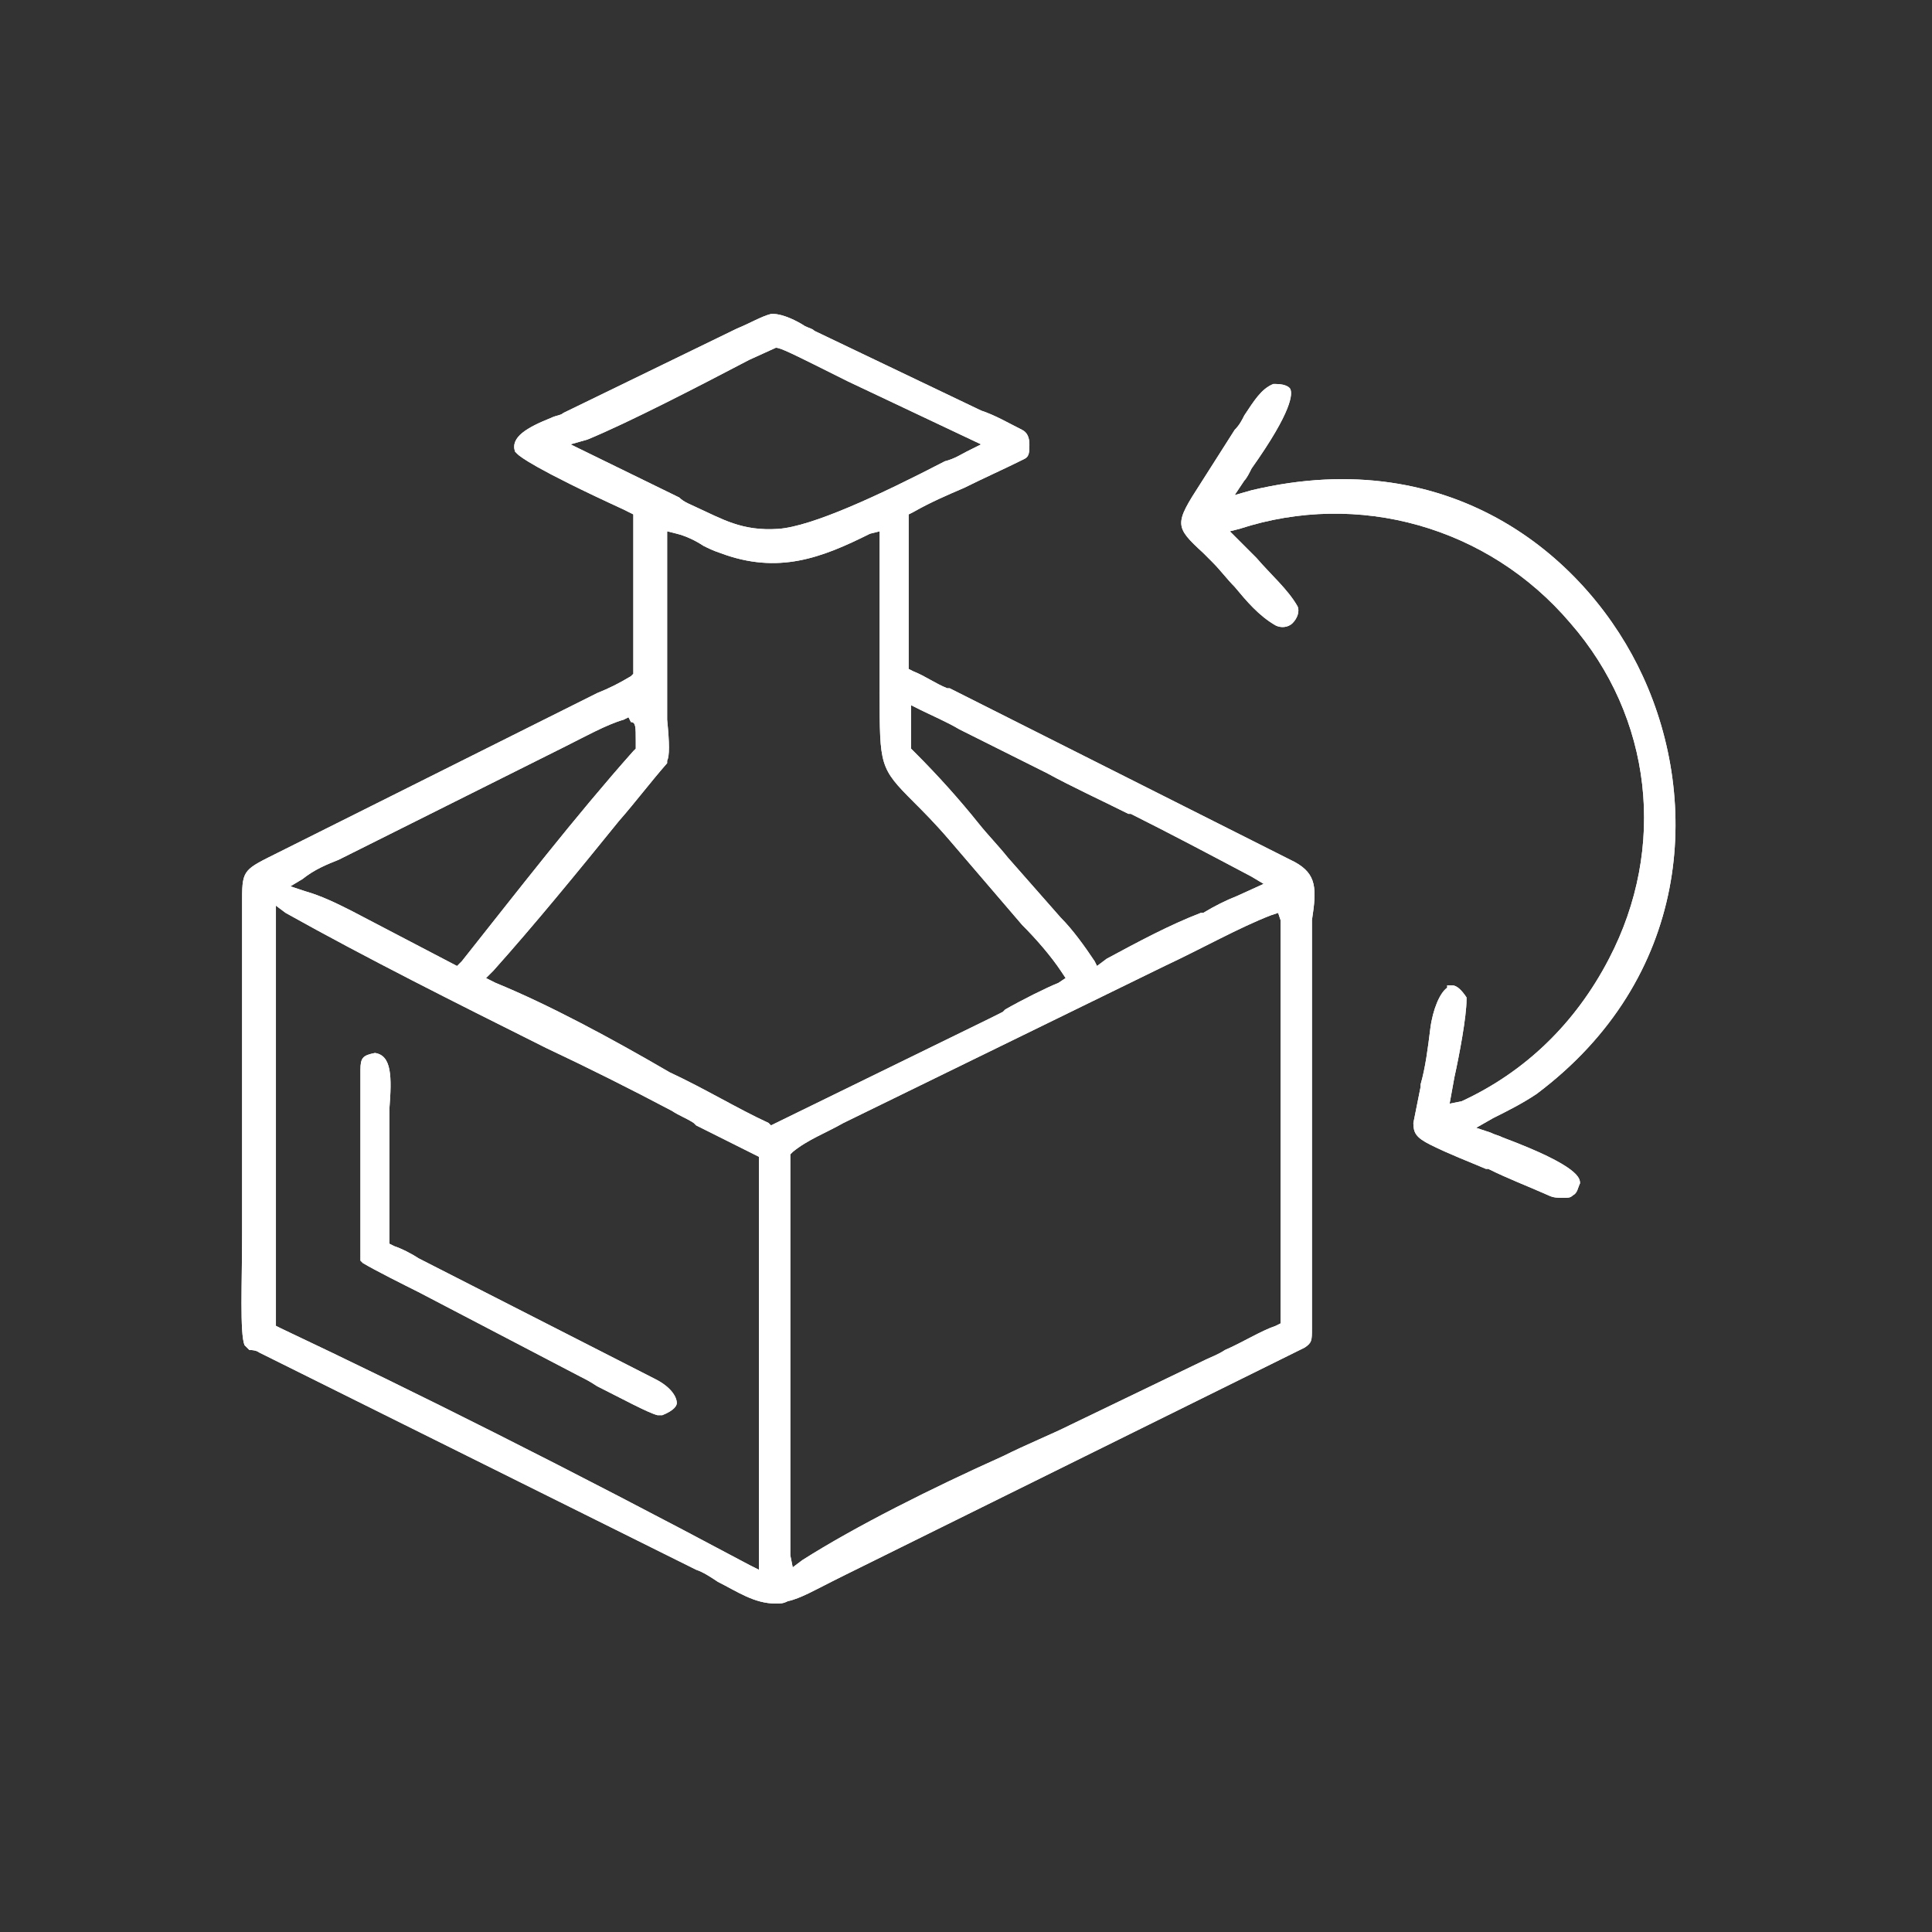<svg width="80" height="80" viewBox="0 0 80 80" fill="none" xmlns="http://www.w3.org/2000/svg">
<rect x="0" y="0" width="80" height="80" fill="#333333" stroke="none"/>
<path d="M15.525 43.601C16.225 43.701 16.225 44.6 16.125 45.9V51.5L16.325 51.6C16.624 51.7 17.025 51.9 17.325 52.1L27.125 57.1C27.725 57.399 28.024 57.8 28.025 58.1C28.025 58.2 27.925 58.4 27.425 58.6H27.225C26.825 58.499 25.725 57.9 24.725 57.4C24.425 57.2 24.225 57.1 24.025 57L17.325 53.5C16.724 53.2 15.525 52.6 15.025 52.3L14.925 52.2V44.3C14.925 43.8 15.025 43.7 15.525 43.601Z" fill="white"/>
<path fill-rule="evenodd" clip-rule="evenodd" d="M32.025 13C32.425 13 33.026 13.3 33.325 13.5C33.525 13.6 33.625 13.6 33.725 13.7L40.625 17C41.225 17.2 41.725 17.5 42.325 17.8C42.525 17.9 42.625 18.101 42.625 18.4C42.625 18.7 42.625 18.9 42.425 19C41.625 19.4 40.725 19.8 39.925 20.2C39.225 20.5 38.525 20.8 37.825 21.2L37.625 21.3V27.7L37.825 27.8C38.325 28 38.725 28.3 39.225 28.5H39.325L53.625 35.7C54.525 36.2 54.525 36.8 54.325 38.1V55C54.325 55.5 54.325 55.6 54.025 55.8L35.025 65.2L34.425 65.5C33.825 65.8 33.125 66.2 32.625 66.3C32.425 66.4 32.325 66.4 32.125 66.4C31.225 66.4 30.525 65.9 29.725 65.5C29.425 65.3 29.125 65.1 28.826 65L10.725 56C10.721 55.996 10.62 55.901 10.325 55.9L10.125 55.7C9.925 55.2 10.025 53.1 10.025 51.1V37.2C10.025 36 10.125 36 11.525 35.3L24.725 28.7C25.225 28.5 25.625 28.3 26.125 28L26.225 27.9V21.3L25.826 21.1C22.125 19.4 21.525 18.9 21.425 18.8L21.326 18.7C21.125 18.1 21.826 17.7 22.826 17.3C23.025 17.2 23.226 17.2 23.326 17.1L30.525 13.6C31.025 13.4 31.525 13.1 31.925 13H32.025ZM11.425 54.9L11.625 55C17.125 57.6 23.525 60.8 31.025 64.8L31.425 65V47.9L31.225 47.8C30.425 47.4 29.625 46.999 28.826 46.6L28.725 46.5C28.425 46.3 28.125 46.2 27.826 46C26.126 45.1 24.325 44.2 22.625 43.4L22.425 43.3C18.825 41.5 15.225 39.7 11.825 37.8L11.425 37.5V54.9ZM52.625 37.9C51.325 38.4 49.725 39.3 48.225 40L34.925 46.5C34.225 46.9 33.425 47.2 32.825 47.7L32.725 47.8V64.4L32.825 64.9L33.225 64.6C35.425 63.2 38.625 61.6 41.525 60.3C42.525 59.8 43.526 59.4 44.325 59L49.925 56.3C50.125 56.2 50.425 56.1 50.725 55.9C51.425 55.6 52.225 55.1 52.825 54.9L53.025 54.8V38.1L52.925 37.8L52.625 37.9ZM36.025 22.1C34.025 23.099 32.225 23.8 29.826 22.9C29.526 22.8 29.325 22.7 29.125 22.6C28.825 22.4 28.425 22.2 28.025 22.1L27.625 22V29.8C27.725 30.8 27.725 31.3 27.625 31.5V31.6C26.925 32.4 26.325 33.2 25.625 34C23.925 36.1 22.125 38.3 20.425 40.2L20.125 40.5L20.525 40.7C22.725 41.6 25.325 43 27.725 44.4C29.225 45.1 30.526 45.9 31.826 46.5L31.925 46.6L40.925 42.2L41.525 41.9L41.625 41.8C42.325 41.4 43.325 40.9 43.825 40.7L44.125 40.5L43.925 40.2C43.525 39.6 42.925 38.9 42.325 38.3L39.325 34.8C38.726 34.1 38.225 33.6 37.825 33.2C36.425 31.8 36.425 31.7 36.425 28.7V22L36.025 22.1ZM25.826 29.8C25.125 30 24.225 30.5 23.425 30.9L14.025 35.6C13.525 35.8 13.025 36 12.525 36.4L12.025 36.7L12.625 36.9C13.325 37.1 13.925 37.4 14.525 37.7L18.925 40L19.125 39.8C21.425 36.9 23.825 33.8 26.225 31.1L26.326 31V30.7C26.326 30.1 26.325 29.901 26.125 29.9L26.025 29.7L25.826 29.8ZM37.725 31L37.925 31.2C38.825 32.1 39.725 33.1 40.525 34.1C40.925 34.6 41.325 35 41.725 35.5L43.925 38C44.425 38.5 44.925 39.2 45.325 39.8L45.425 40L45.825 39.7C47.125 39 48.425 38.3 49.725 37.8H49.825C50.325 37.5 50.725 37.3 51.225 37.1L52.325 36.6L51.825 36.3C50.126 35.4 48.425 34.5 46.825 33.7H46.725C45.525 33.1 44.425 32.6 43.325 32L39.725 30.2C39.225 29.9 38.525 29.6 38.125 29.4L37.725 29.2V31ZM31.025 14.9C28.925 16 26.025 17.5 24.326 18.2L23.625 18.4L28.125 20.6C28.325 20.8 28.625 20.9 28.826 21C29.925 21.5 30.725 22 32.225 21.9C33.625 21.8 36.425 20.5 39.125 19.1C39.525 19 39.825 18.8 40.025 18.7L40.625 18.4L35.125 15.8C32.726 14.6 32.325 14.4 32.125 14.4L31.025 14.9Z" fill="white"/>
<path d="M52.825 15.9C53.315 15.9 53.421 16.092 53.425 16.1C53.525 16.3 53.526 17 51.825 19.4C51.725 19.6 51.625 19.8 51.525 19.9L51.125 20.5L51.825 20.3C60.225 18.3 65.825 23.2 68.025 28C70.425 33.2 70.025 40.5 63.625 45.3C63.025 45.7 62.425 46 61.825 46.3L61.125 46.7L61.725 46.9C61.925 47 62.025 47 62.225 47.1C65.425 48.3 65.425 48.8 65.425 49C65.325 49.2 65.325 49.4 65.125 49.5C65.025 49.6 64.925 49.6 64.725 49.6C64.525 49.6 64.325 49.6 64.125 49.5C63.225 49.1 62.425 48.8 61.625 48.4H61.525C60.825 48.1 60.025 47.8 59.225 47.4C58.625 47.1 58.525 46.9 58.525 46.5C58.625 46 58.725 45.5 58.825 45V44.9C59.026 44.2 59.125 43.4 59.225 42.6C59.325 41.8 59.625 41.101 59.925 40.9V40.8H60.125C60.325 40.8 60.525 41 60.725 41.3V41.4C60.725 42.101 60.425 43.7 60.225 44.6L60.025 45.7L60.525 45.6C63.125 44.4 65.225 42.4 66.625 39.7C69.025 35.1 68.425 29.7 65.025 25.8C61.625 21.8 56.225 20.3 51.325 21.899L50.925 22L52.025 23.1C52.625 23.799 53.325 24.4 53.725 25.1C53.825 25.3 53.725 25.6 53.525 25.8C53.325 26 53.025 26 52.825 25.9C52.126 25.5 51.625 24.9 51.125 24.3C50.825 24 50.525 23.6 50.225 23.3L49.825 22.899C48.626 21.799 48.625 21.7 49.725 20L51.125 17.8C51.325 17.6 51.425 17.4 51.525 17.2C51.925 16.6 52.225 16.101 52.725 15.9H52.825Z" fill="white"/>
<path d="M15.525 43.601C16.225 43.701 16.225 44.6 16.125 45.9V51.5L16.325 51.6C16.624 51.7 17.025 51.9 17.325 52.1L27.125 57.1C27.725 57.399 28.024 57.8 28.025 58.1C28.025 58.2 27.925 58.4 27.425 58.6H27.225C26.825 58.499 25.725 57.9 24.725 57.4C24.425 57.2 24.225 57.1 24.025 57L17.325 53.5C16.724 53.2 15.525 52.6 15.025 52.3L14.925 52.2V44.3C14.925 43.8 15.025 43.7 15.525 43.601Z" fill="white"/>
<path fill-rule="evenodd" clip-rule="evenodd" d="M32.025 13C32.425 13 33.026 13.3 33.325 13.5C33.525 13.6 33.625 13.6 33.725 13.7L40.625 17C41.225 17.2 41.725 17.5 42.325 17.8C42.525 17.9 42.625 18.101 42.625 18.4C42.625 18.7 42.625 18.9 42.425 19C41.625 19.4 40.725 19.8 39.925 20.2C39.225 20.5 38.525 20.8 37.825 21.2L37.625 21.3V27.7L37.825 27.8C38.325 28 38.725 28.3 39.225 28.5H39.325L53.625 35.7C54.525 36.2 54.525 36.8 54.325 38.1V55C54.325 55.5 54.325 55.6 54.025 55.8L35.025 65.2C34.825 65.3 34.625 65.4 34.425 65.5C33.825 65.8 33.125 66.2 32.625 66.3C32.425 66.4 32.325 66.4 32.125 66.4C31.225 66.4 30.525 65.9 29.725 65.5C29.425 65.3 29.125 65.1 28.826 65L10.725 56C10.725 56 10.625 55.9 10.325 55.9L10.225 55.8L10.125 55.7C9.925 55.2 10.025 53.1 10.025 51.1V37.2C10.025 36 10.125 36 11.525 35.3L24.725 28.7C25.225 28.5 25.625 28.3 26.125 28L26.225 27.9V21.3L25.826 21.1C22.125 19.4 21.525 18.9 21.425 18.8L21.326 18.7C21.125 18.1 21.826 17.7 22.826 17.3C23.025 17.2 23.226 17.2 23.326 17.1L30.525 13.6C31.025 13.4 31.525 13.1 31.925 13H32.025ZM11.425 54.9L11.625 55C17.125 57.6 23.525 60.8 31.025 64.8L31.425 65V47.9L31.225 47.8L28.826 46.6L28.725 46.5C28.425 46.3 28.125 46.2 27.826 46C26.126 45.1 24.325 44.2 22.625 43.4L22.425 43.3C18.825 41.5 15.225 39.7 11.825 37.8L11.425 37.5V54.9ZM52.625 37.9C51.325 38.4 49.725 39.3 48.225 40L34.925 46.5C34.225 46.9 33.425 47.2 32.825 47.7L32.725 47.8V64.4L32.825 64.9L33.225 64.6C35.425 63.2 38.625 61.6 41.525 60.3C42.525 59.8 43.526 59.4 44.325 59L49.925 56.3C50.125 56.2 50.425 56.1 50.725 55.9C51.425 55.6 52.225 55.1 52.825 54.9L53.025 54.8V38.1L52.925 37.8L52.625 37.9ZM36.025 22.1C34.025 23.099 32.225 23.8 29.826 22.9C29.526 22.8 29.325 22.7 29.125 22.6C28.825 22.4 28.425 22.2 28.025 22.1L27.625 22V29.8C27.725 30.8 27.725 31.3 27.625 31.5V31.6C26.925 32.4 26.325 33.2 25.625 34C23.925 36.1 22.125 38.3 20.425 40.2L20.125 40.5L20.525 40.7C22.725 41.6 25.325 43 27.725 44.4C29.225 45.1 30.526 45.9 31.826 46.5L31.925 46.6L40.925 42.2C41.125 42.1 41.325 42 41.525 41.9L41.625 41.8C42.325 41.4 43.325 40.9 43.825 40.7L44.125 40.5L43.925 40.2C43.525 39.6 42.925 38.9 42.325 38.3L39.325 34.8C38.726 34.1 38.225 33.6 37.825 33.2C36.425 31.8 36.425 31.7 36.425 28.7V22L36.025 22.1ZM25.826 29.8C25.125 30 24.225 30.5 23.425 30.9L14.025 35.6C13.525 35.8 13.025 36 12.525 36.4L12.025 36.7L12.625 36.9C13.325 37.1 13.925 37.4 14.525 37.7L18.925 40L19.125 39.8C21.425 36.9 23.825 33.8 26.225 31.1L26.326 31V30.7C26.326 30.1 26.325 29.901 26.125 29.9L26.025 29.7L25.826 29.8ZM37.725 31L37.925 31.2C38.825 32.1 39.725 33.1 40.525 34.1C40.925 34.6 41.325 35 41.725 35.5L43.925 38C44.425 38.5 44.925 39.2 45.325 39.8L45.425 40L45.825 39.7C47.125 39 48.425 38.3 49.725 37.8H49.825C50.325 37.5 50.725 37.3 51.225 37.1L52.325 36.6L51.825 36.3C50.126 35.4 48.425 34.5 46.825 33.7H46.725C45.525 33.1 44.425 32.6 43.325 32L39.725 30.2C39.225 29.9 38.525 29.6 38.125 29.4L37.725 29.2V31ZM31.025 14.9C28.925 16 26.025 17.5 24.326 18.2L23.625 18.4L28.125 20.6C28.325 20.8 28.625 20.9 28.826 21C29.925 21.5 30.725 22 32.225 21.9C33.625 21.8 36.425 20.5 39.125 19.1C39.525 19 39.825 18.8 40.025 18.7L40.625 18.4L35.125 15.8C32.726 14.6 32.325 14.4 32.125 14.4L31.025 14.9Z" fill="white"/>
<path d="M52.825 15.9C53.313 15.9 53.42 16.09 53.425 16.1C53.525 16.3 53.526 17 51.825 19.4C51.725 19.6 51.625 19.8 51.525 19.9L51.125 20.5L51.825 20.3C60.225 18.3 65.825 23.2 68.025 28C70.425 33.2 70.025 40.5 63.625 45.3C63.025 45.7 62.425 46 61.825 46.3L61.125 46.7L61.725 46.9C61.925 47 62.025 47 62.225 47.1C65.425 48.3 65.425 48.8 65.425 49C65.325 49.2 65.325 49.4 65.125 49.5C65.025 49.6 64.925 49.6 64.725 49.6C64.525 49.6 64.325 49.6 64.125 49.5C63.225 49.1 62.425 48.8 61.625 48.4H61.525C60.825 48.1 60.025 47.8 59.225 47.4C58.625 47.1 58.525 46.9 58.525 46.5C58.625 46 58.725 45.5 58.825 45V44.9C59.026 44.2 59.125 43.4 59.225 42.6C59.325 41.8 59.625 41.101 59.925 40.9V40.8H60.125C60.325 40.8 60.525 41 60.725 41.3V41.4C60.725 42.101 60.425 43.7 60.225 44.6L60.025 45.7L60.525 45.6C63.125 44.4 65.225 42.4 66.625 39.7C69.025 35.1 68.425 29.7 65.025 25.8C61.625 21.8 56.225 20.3 51.325 21.899L50.925 22L51.225 22.3L52.025 23.1C52.625 23.799 53.325 24.4 53.725 25.1C53.825 25.3 53.725 25.6 53.525 25.8C53.325 26 53.025 26 52.825 25.9C52.126 25.5 51.625 24.9 51.125 24.3C50.825 24 50.525 23.6 50.225 23.3L49.825 22.899C48.626 21.799 48.625 21.7 49.725 20L51.125 17.8C51.325 17.6 51.425 17.4 51.525 17.2C51.925 16.6 52.225 16.101 52.725 15.9H52.825Z" fill="white"/>
</svg>
